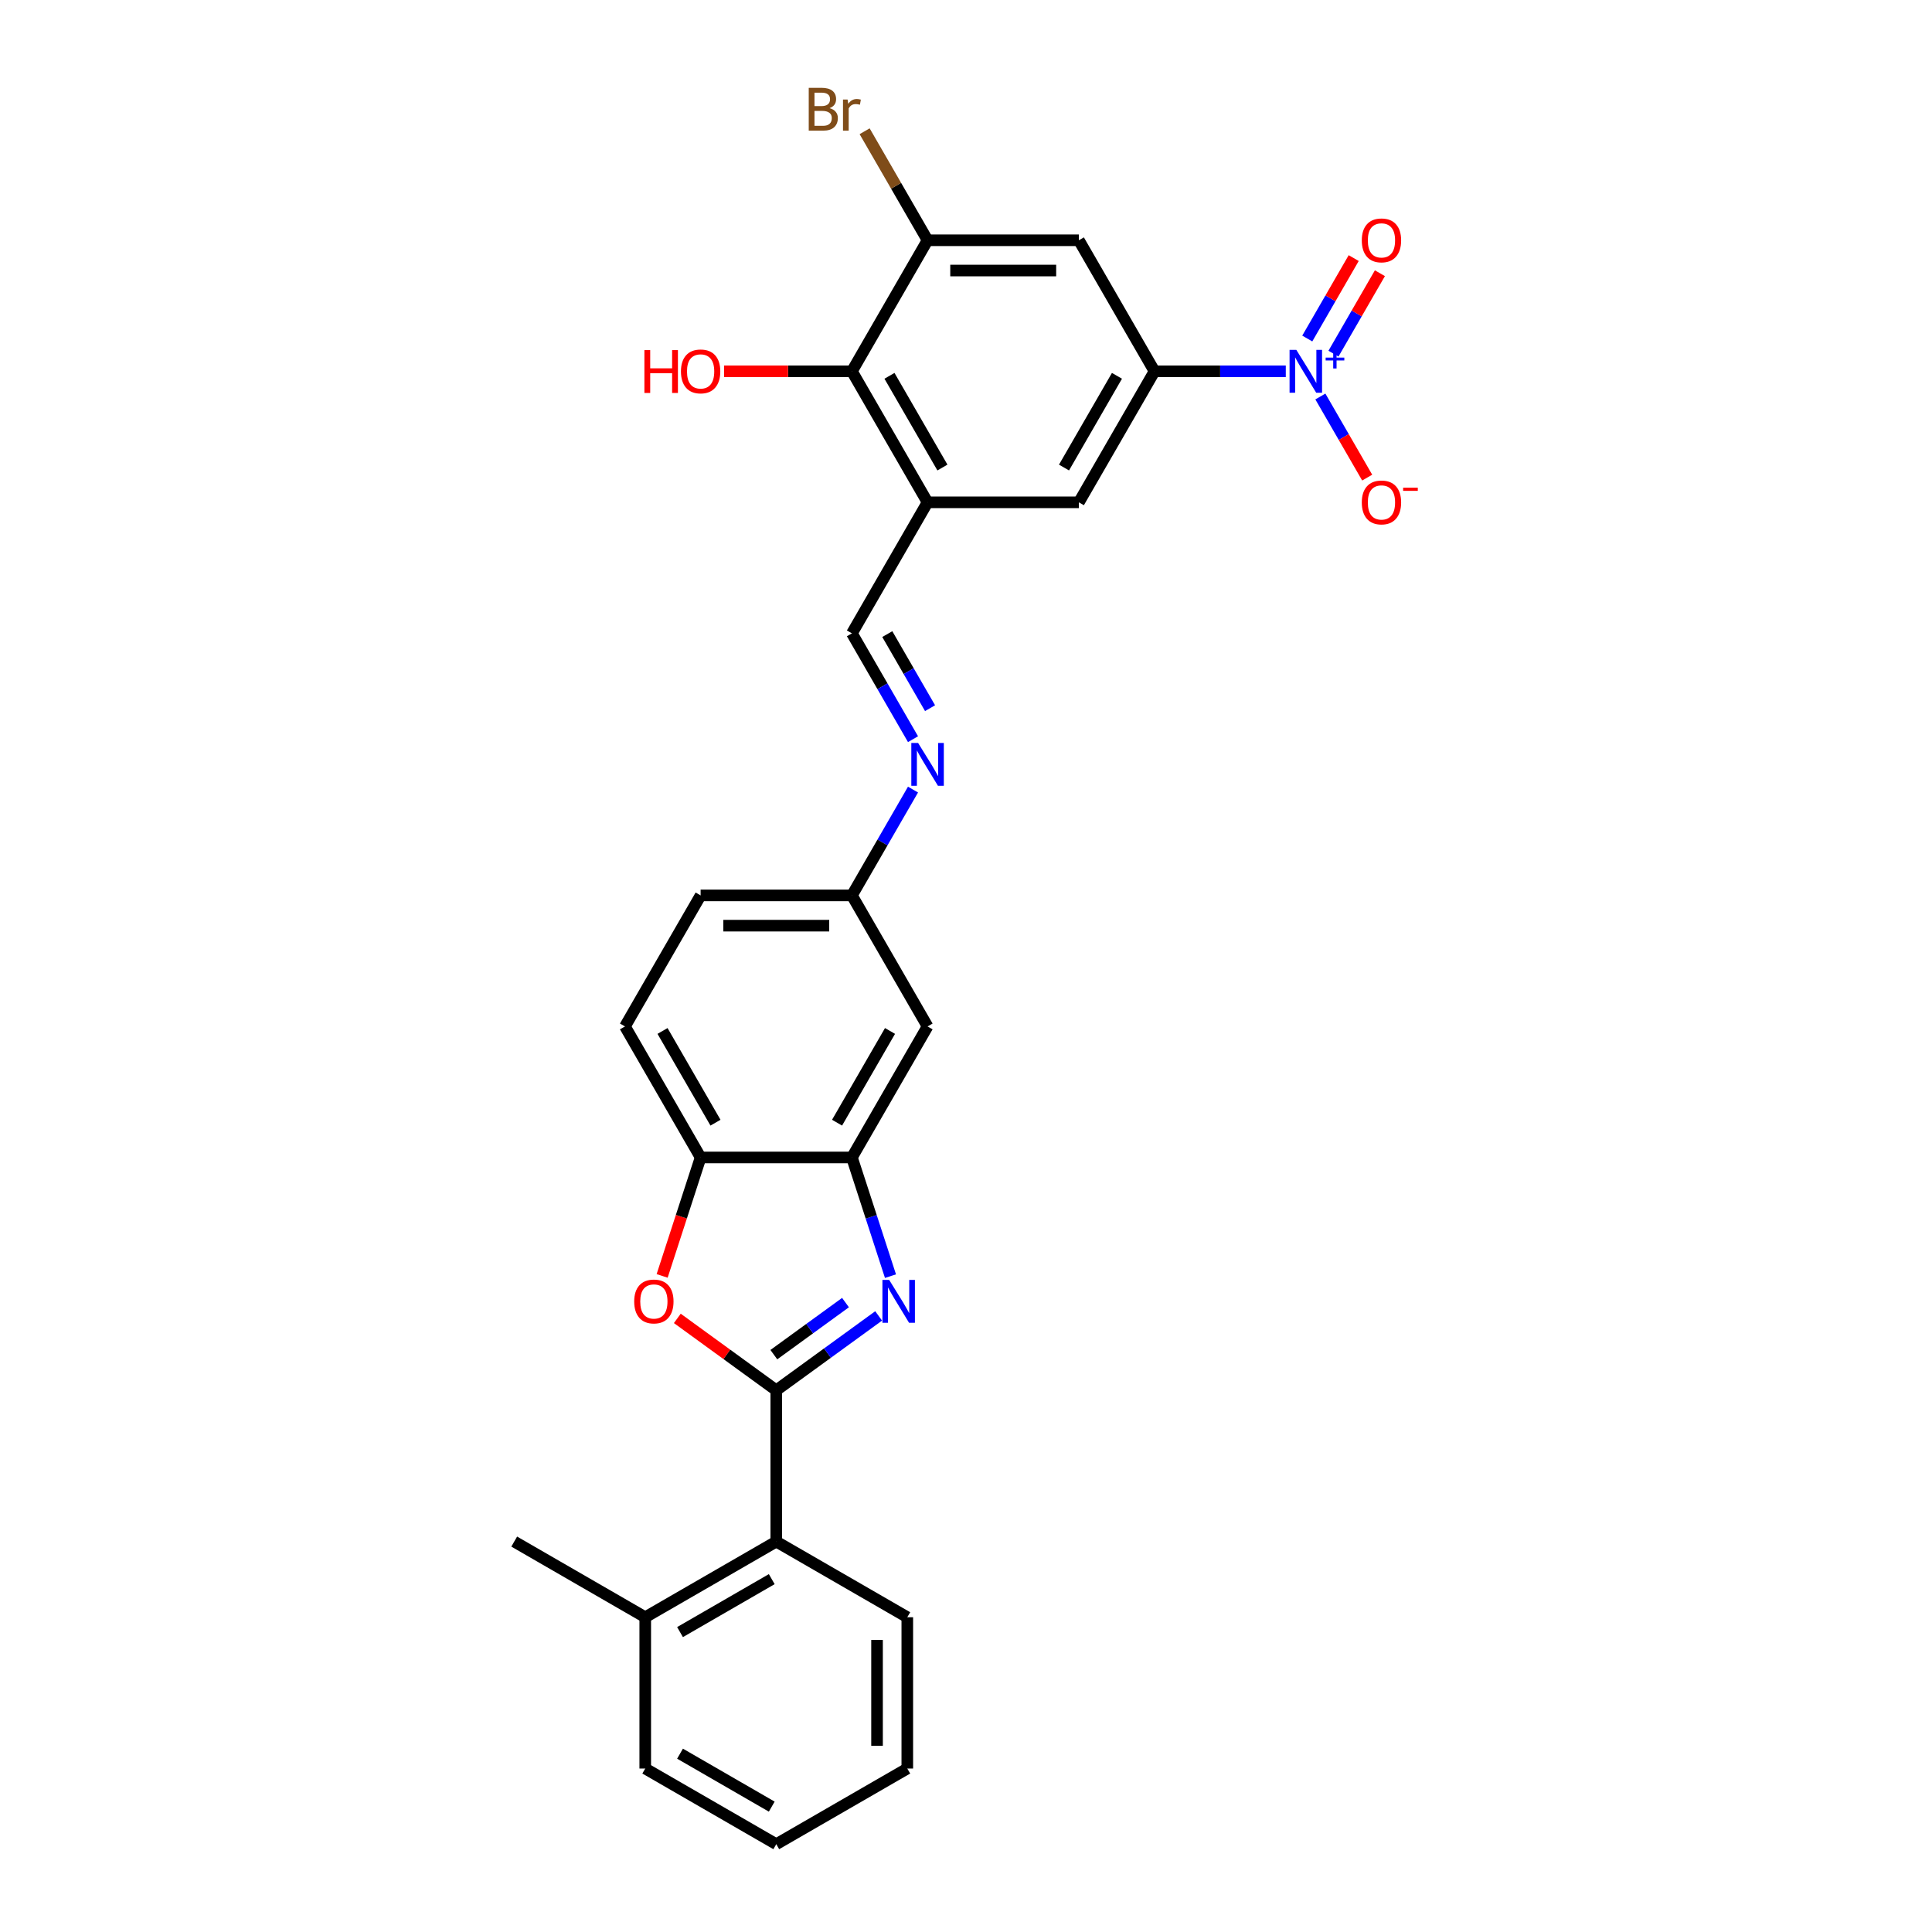 <?xml version='1.0' encoding='iso-8859-1'?>
<svg version='1.1' baseProfile='full'
              xmlns='http://www.w3.org/2000/svg'
                      xmlns:rdkit='http://www.rdkit.org/xml'
                      xmlns:xlink='http://www.w3.org/1999/xlink'
                  xml:space='preserve'
width='1000px' height='1000px' viewBox='0 0 1000 1000'>
<!-- END OF HEADER -->
<rect style='opacity:1.0;fill:#FFFFFF;stroke:none' width='1000' height='1000' x='0' y='0'> </rect>
<path class='bond-0' d='M 401.796,719.611 L 428.289,700.362' style='fill:none;fill-rule:evenodd;stroke:#000000;stroke-width:6px;stroke-linecap:butt;stroke-linejoin:miter;stroke-opacity:1' />
<path class='bond-0' d='M 428.289,700.362 L 454.783,681.114' style='fill:none;fill-rule:evenodd;stroke:#0000FF;stroke-width:6px;stroke-linecap:butt;stroke-linejoin:miter;stroke-opacity:1' />
<path class='bond-0' d='M 400.538,701.165 L 419.083,687.691' style='fill:none;fill-rule:evenodd;stroke:#000000;stroke-width:6px;stroke-linecap:butt;stroke-linejoin:miter;stroke-opacity:1' />
<path class='bond-0' d='M 419.083,687.691 L 437.629,674.217' style='fill:none;fill-rule:evenodd;stroke:#0000FF;stroke-width:6px;stroke-linecap:butt;stroke-linejoin:miter;stroke-opacity:1' />
<path class='bond-2' d='M 401.796,719.611 L 376.187,701.005' style='fill:none;fill-rule:evenodd;stroke:#000000;stroke-width:6px;stroke-linecap:butt;stroke-linejoin:miter;stroke-opacity:1' />
<path class='bond-2' d='M 376.187,701.005 L 350.579,682.399' style='fill:none;fill-rule:evenodd;stroke:#FF0000;stroke-width:6px;stroke-linecap:butt;stroke-linejoin:miter;stroke-opacity:1' />
<path class='bond-10' d='M 401.796,719.611 L 401.796,797.922' style='fill:none;fill-rule:evenodd;stroke:#000000;stroke-width:6px;stroke-linecap:butt;stroke-linejoin:miter;stroke-opacity:1' />
<path class='bond-3' d='M 460.912,660.534 L 450.932,629.818' style='fill:none;fill-rule:evenodd;stroke:#0000FF;stroke-width:6px;stroke-linecap:butt;stroke-linejoin:miter;stroke-opacity:1' />
<path class='bond-3' d='M 450.932,629.818 L 440.952,599.102' style='fill:none;fill-rule:evenodd;stroke:#000000;stroke-width:6px;stroke-linecap:butt;stroke-linejoin:miter;stroke-opacity:1' />
<path class='bond-1' d='M 665.518,192.183 L 631.546,192.183' style='fill:none;fill-rule:evenodd;stroke:#0000FF;stroke-width:6px;stroke-linecap:butt;stroke-linejoin:miter;stroke-opacity:1' />
<path class='bond-1' d='M 631.546,192.183 L 597.575,192.183' style='fill:none;fill-rule:evenodd;stroke:#000000;stroke-width:6px;stroke-linecap:butt;stroke-linejoin:miter;stroke-opacity:1' />
<path class='bond-15' d='M 683.419,205.23 L 695.537,226.219' style='fill:none;fill-rule:evenodd;stroke:#0000FF;stroke-width:6px;stroke-linecap:butt;stroke-linejoin:miter;stroke-opacity:1' />
<path class='bond-15' d='M 695.537,226.219 L 707.655,247.207' style='fill:none;fill-rule:evenodd;stroke:#FF0000;stroke-width:6px;stroke-linecap:butt;stroke-linejoin:miter;stroke-opacity:1' />
<path class='bond-16' d='M 690.201,183.052 L 702.219,162.235' style='fill:none;fill-rule:evenodd;stroke:#0000FF;stroke-width:6px;stroke-linecap:butt;stroke-linejoin:miter;stroke-opacity:1' />
<path class='bond-16' d='M 702.219,162.235 L 714.238,141.419' style='fill:none;fill-rule:evenodd;stroke:#FF0000;stroke-width:6px;stroke-linecap:butt;stroke-linejoin:miter;stroke-opacity:1' />
<path class='bond-16' d='M 676.637,175.221 L 688.655,154.404' style='fill:none;fill-rule:evenodd;stroke:#0000FF;stroke-width:6px;stroke-linecap:butt;stroke-linejoin:miter;stroke-opacity:1' />
<path class='bond-16' d='M 688.655,154.404 L 700.674,133.588' style='fill:none;fill-rule:evenodd;stroke:#FF0000;stroke-width:6px;stroke-linecap:butt;stroke-linejoin:miter;stroke-opacity:1' />
<path class='bond-7' d='M 342.72,660.408 L 352.68,629.755' style='fill:none;fill-rule:evenodd;stroke:#FF0000;stroke-width:6px;stroke-linecap:butt;stroke-linejoin:miter;stroke-opacity:1' />
<path class='bond-7' d='M 352.68,629.755 L 362.64,599.102' style='fill:none;fill-rule:evenodd;stroke:#000000;stroke-width:6px;stroke-linecap:butt;stroke-linejoin:miter;stroke-opacity:1' />
<path class='bond-14' d='M 440.952,599.102 L 480.107,531.282' style='fill:none;fill-rule:evenodd;stroke:#000000;stroke-width:6px;stroke-linecap:butt;stroke-linejoin:miter;stroke-opacity:1' />
<path class='bond-14' d='M 433.261,581.098 L 460.67,533.624' style='fill:none;fill-rule:evenodd;stroke:#000000;stroke-width:6px;stroke-linecap:butt;stroke-linejoin:miter;stroke-opacity:1' />
<path class='bond-28' d='M 440.952,599.102 L 362.64,599.102' style='fill:none;fill-rule:evenodd;stroke:#000000;stroke-width:6px;stroke-linecap:butt;stroke-linejoin:miter;stroke-opacity:1' />
<path class='bond-4' d='M 597.575,192.183 L 558.419,260.003' style='fill:none;fill-rule:evenodd;stroke:#000000;stroke-width:6px;stroke-linecap:butt;stroke-linejoin:miter;stroke-opacity:1' />
<path class='bond-4' d='M 578.137,194.525 L 550.728,241.999' style='fill:none;fill-rule:evenodd;stroke:#000000;stroke-width:6px;stroke-linecap:butt;stroke-linejoin:miter;stroke-opacity:1' />
<path class='bond-6' d='M 597.575,192.183 L 558.419,124.363' style='fill:none;fill-rule:evenodd;stroke:#000000;stroke-width:6px;stroke-linecap:butt;stroke-linejoin:miter;stroke-opacity:1' />
<path class='bond-5' d='M 480.107,260.003 L 440.952,327.823' style='fill:none;fill-rule:evenodd;stroke:#000000;stroke-width:6px;stroke-linecap:butt;stroke-linejoin:miter;stroke-opacity:1' />
<path class='bond-9' d='M 480.107,260.003 L 440.952,192.183' style='fill:none;fill-rule:evenodd;stroke:#000000;stroke-width:6px;stroke-linecap:butt;stroke-linejoin:miter;stroke-opacity:1' />
<path class='bond-9' d='M 487.798,241.999 L 460.389,194.525' style='fill:none;fill-rule:evenodd;stroke:#000000;stroke-width:6px;stroke-linecap:butt;stroke-linejoin:miter;stroke-opacity:1' />
<path class='bond-11' d='M 480.107,260.003 L 558.419,260.003' style='fill:none;fill-rule:evenodd;stroke:#000000;stroke-width:6px;stroke-linecap:butt;stroke-linejoin:miter;stroke-opacity:1' />
<path class='bond-31' d='M 558.419,124.363 L 480.107,124.363' style='fill:none;fill-rule:evenodd;stroke:#000000;stroke-width:6px;stroke-linecap:butt;stroke-linejoin:miter;stroke-opacity:1' />
<path class='bond-31' d='M 546.672,140.026 L 491.854,140.026' style='fill:none;fill-rule:evenodd;stroke:#000000;stroke-width:6px;stroke-linecap:butt;stroke-linejoin:miter;stroke-opacity:1' />
<path class='bond-19' d='M 362.64,599.102 L 323.484,531.282' style='fill:none;fill-rule:evenodd;stroke:#000000;stroke-width:6px;stroke-linecap:butt;stroke-linejoin:miter;stroke-opacity:1' />
<path class='bond-19' d='M 370.331,581.098 L 342.922,533.624' style='fill:none;fill-rule:evenodd;stroke:#000000;stroke-width:6px;stroke-linecap:butt;stroke-linejoin:miter;stroke-opacity:1' />
<path class='bond-8' d='M 480.107,124.363 L 440.952,192.183' style='fill:none;fill-rule:evenodd;stroke:#000000;stroke-width:6px;stroke-linecap:butt;stroke-linejoin:miter;stroke-opacity:1' />
<path class='bond-20' d='M 480.107,124.363 L 463.819,96.15' style='fill:none;fill-rule:evenodd;stroke:#000000;stroke-width:6px;stroke-linecap:butt;stroke-linejoin:miter;stroke-opacity:1' />
<path class='bond-20' d='M 463.819,96.15 L 447.53,67.937' style='fill:none;fill-rule:evenodd;stroke:#7F4C19;stroke-width:6px;stroke-linecap:butt;stroke-linejoin:miter;stroke-opacity:1' />
<path class='bond-21' d='M 440.952,192.183 L 407.865,192.183' style='fill:none;fill-rule:evenodd;stroke:#000000;stroke-width:6px;stroke-linecap:butt;stroke-linejoin:miter;stroke-opacity:1' />
<path class='bond-21' d='M 407.865,192.183 L 374.778,192.183' style='fill:none;fill-rule:evenodd;stroke:#FF0000;stroke-width:6px;stroke-linecap:butt;stroke-linejoin:miter;stroke-opacity:1' />
<path class='bond-18' d='M 401.796,797.922 L 333.976,837.078' style='fill:none;fill-rule:evenodd;stroke:#000000;stroke-width:6px;stroke-linecap:butt;stroke-linejoin:miter;stroke-opacity:1' />
<path class='bond-18' d='M 399.454,817.36 L 351.98,844.769' style='fill:none;fill-rule:evenodd;stroke:#000000;stroke-width:6px;stroke-linecap:butt;stroke-linejoin:miter;stroke-opacity:1' />
<path class='bond-23' d='M 401.796,797.922 L 469.616,837.078' style='fill:none;fill-rule:evenodd;stroke:#000000;stroke-width:6px;stroke-linecap:butt;stroke-linejoin:miter;stroke-opacity:1' />
<path class='bond-12' d='M 440.952,327.823 L 456.763,355.209' style='fill:none;fill-rule:evenodd;stroke:#000000;stroke-width:6px;stroke-linecap:butt;stroke-linejoin:miter;stroke-opacity:1' />
<path class='bond-12' d='M 456.763,355.209 L 472.575,382.596' style='fill:none;fill-rule:evenodd;stroke:#0000FF;stroke-width:6px;stroke-linecap:butt;stroke-linejoin:miter;stroke-opacity:1' />
<path class='bond-12' d='M 459.259,328.207 L 470.327,347.378' style='fill:none;fill-rule:evenodd;stroke:#000000;stroke-width:6px;stroke-linecap:butt;stroke-linejoin:miter;stroke-opacity:1' />
<path class='bond-12' d='M 470.327,347.378 L 481.395,366.549' style='fill:none;fill-rule:evenodd;stroke:#0000FF;stroke-width:6px;stroke-linecap:butt;stroke-linejoin:miter;stroke-opacity:1' />
<path class='bond-13' d='M 472.575,408.689 L 456.763,436.076' style='fill:none;fill-rule:evenodd;stroke:#0000FF;stroke-width:6px;stroke-linecap:butt;stroke-linejoin:miter;stroke-opacity:1' />
<path class='bond-13' d='M 456.763,436.076 L 440.952,463.462' style='fill:none;fill-rule:evenodd;stroke:#000000;stroke-width:6px;stroke-linecap:butt;stroke-linejoin:miter;stroke-opacity:1' />
<path class='bond-17' d='M 480.107,531.282 L 440.952,463.462' style='fill:none;fill-rule:evenodd;stroke:#000000;stroke-width:6px;stroke-linecap:butt;stroke-linejoin:miter;stroke-opacity:1' />
<path class='bond-30' d='M 440.952,463.462 L 362.64,463.462' style='fill:none;fill-rule:evenodd;stroke:#000000;stroke-width:6px;stroke-linecap:butt;stroke-linejoin:miter;stroke-opacity:1' />
<path class='bond-30' d='M 429.205,479.124 L 374.387,479.124' style='fill:none;fill-rule:evenodd;stroke:#000000;stroke-width:6px;stroke-linecap:butt;stroke-linejoin:miter;stroke-opacity:1' />
<path class='bond-24' d='M 333.976,837.078 L 266.156,797.922' style='fill:none;fill-rule:evenodd;stroke:#000000;stroke-width:6px;stroke-linecap:butt;stroke-linejoin:miter;stroke-opacity:1' />
<path class='bond-25' d='M 333.976,837.078 L 333.976,915.39' style='fill:none;fill-rule:evenodd;stroke:#000000;stroke-width:6px;stroke-linecap:butt;stroke-linejoin:miter;stroke-opacity:1' />
<path class='bond-22' d='M 323.484,531.282 L 362.64,463.462' style='fill:none;fill-rule:evenodd;stroke:#000000;stroke-width:6px;stroke-linecap:butt;stroke-linejoin:miter;stroke-opacity:1' />
<path class='bond-26' d='M 469.616,837.078 L 469.616,915.39' style='fill:none;fill-rule:evenodd;stroke:#000000;stroke-width:6px;stroke-linecap:butt;stroke-linejoin:miter;stroke-opacity:1' />
<path class='bond-26' d='M 453.953,848.825 L 453.953,903.643' style='fill:none;fill-rule:evenodd;stroke:#000000;stroke-width:6px;stroke-linecap:butt;stroke-linejoin:miter;stroke-opacity:1' />
<path class='bond-29' d='M 333.976,915.39 L 401.796,954.545' style='fill:none;fill-rule:evenodd;stroke:#000000;stroke-width:6px;stroke-linecap:butt;stroke-linejoin:miter;stroke-opacity:1' />
<path class='bond-29' d='M 351.98,907.699 L 399.454,935.108' style='fill:none;fill-rule:evenodd;stroke:#000000;stroke-width:6px;stroke-linecap:butt;stroke-linejoin:miter;stroke-opacity:1' />
<path class='bond-27' d='M 469.616,915.39 L 401.796,954.545' style='fill:none;fill-rule:evenodd;stroke:#000000;stroke-width:6px;stroke-linecap:butt;stroke-linejoin:miter;stroke-opacity:1' />
<path  class='atom-1' d='M 460.249 662.492
L 467.516 674.238
Q 468.237 675.397, 469.396 677.496
Q 470.555 679.595, 470.617 679.72
L 470.617 662.492
L 473.562 662.492
L 473.562 684.669
L 470.523 684.669
L 462.724 671.826
Q 461.815 670.323, 460.844 668.6
Q 459.904 666.877, 459.622 666.344
L 459.622 684.669
L 456.741 684.669
L 456.741 662.492
L 460.249 662.492
' fill='#0000FF'/>
<path  class='atom-2' d='M 670.984 181.094
L 678.251 192.841
Q 678.972 194, 680.131 196.099
Q 681.29 198.197, 681.352 198.323
L 681.352 181.094
L 684.297 181.094
L 684.297 203.272
L 681.258 203.272
L 673.459 190.429
Q 672.55 188.925, 671.579 187.202
Q 670.639 185.48, 670.357 184.947
L 670.357 203.272
L 667.476 203.272
L 667.476 181.094
L 670.984 181.094
' fill='#0000FF'/>
<path  class='atom-2' d='M 686.158 185.092
L 690.065 185.092
L 690.065 180.978
L 691.802 180.978
L 691.802 185.092
L 695.812 185.092
L 695.812 186.58
L 691.802 186.58
L 691.802 190.715
L 690.065 190.715
L 690.065 186.58
L 686.158 186.58
L 686.158 185.092
' fill='#0000FF'/>
<path  class='atom-3' d='M 328.26 673.643
Q 328.26 668.318, 330.891 665.342
Q 333.523 662.366, 338.44 662.366
Q 343.358 662.366, 345.99 665.342
Q 348.621 668.318, 348.621 673.643
Q 348.621 679.031, 345.958 682.101
Q 343.296 685.139, 338.44 685.139
Q 333.554 685.139, 330.891 682.101
Q 328.26 679.062, 328.26 673.643
M 338.44 682.633
Q 341.824 682.633, 343.64 680.378
Q 345.489 678.091, 345.489 673.643
Q 345.489 669.289, 343.64 667.096
Q 341.824 664.872, 338.44 664.872
Q 335.057 664.872, 333.209 667.065
Q 331.392 669.258, 331.392 673.643
Q 331.392 678.123, 333.209 680.378
Q 335.057 682.633, 338.44 682.633
' fill='#FF0000'/>
<path  class='atom-14' d='M 475.205 384.553
L 482.472 396.3
Q 483.193 397.459, 484.352 399.558
Q 485.511 401.657, 485.574 401.782
L 485.574 384.553
L 488.518 384.553
L 488.518 406.731
L 485.48 406.731
L 477.68 393.888
Q 476.771 392.385, 475.8 390.662
Q 474.861 388.939, 474.579 388.406
L 474.579 406.731
L 471.697 406.731
L 471.697 384.553
L 475.205 384.553
' fill='#0000FF'/>
<path  class='atom-16' d='M 704.862 260.065
Q 704.862 254.74, 707.493 251.764
Q 710.124 248.789, 715.042 248.789
Q 719.96 248.789, 722.591 251.764
Q 725.223 254.74, 725.223 260.065
Q 725.223 265.453, 722.56 268.523
Q 719.897 271.562, 715.042 271.562
Q 710.155 271.562, 707.493 268.523
Q 704.862 265.485, 704.862 260.065
M 715.042 269.056
Q 718.425 269.056, 720.242 266.8
Q 722.09 264.514, 722.09 260.065
Q 722.09 255.711, 720.242 253.519
Q 718.425 251.295, 715.042 251.295
Q 711.659 251.295, 709.811 253.487
Q 707.994 255.68, 707.994 260.065
Q 707.994 264.545, 709.811 266.8
Q 711.659 269.056, 715.042 269.056
' fill='#FF0000'/>
<path  class='atom-16' d='M 726.256 252.408
L 733.844 252.408
L 733.844 254.062
L 726.256 254.062
L 726.256 252.408
' fill='#FF0000'/>
<path  class='atom-17' d='M 704.862 124.426
Q 704.862 119.101, 707.493 116.125
Q 710.124 113.149, 715.042 113.149
Q 719.96 113.149, 722.591 116.125
Q 725.223 119.101, 725.223 124.426
Q 725.223 129.814, 722.56 132.884
Q 719.897 135.922, 715.042 135.922
Q 710.155 135.922, 707.493 132.884
Q 704.862 129.845, 704.862 124.426
M 715.042 133.416
Q 718.425 133.416, 720.242 131.161
Q 722.09 128.874, 722.09 124.426
Q 722.09 120.072, 720.242 117.879
Q 718.425 115.655, 715.042 115.655
Q 711.659 115.655, 709.811 117.848
Q 707.994 120.04, 707.994 124.426
Q 707.994 128.905, 709.811 131.161
Q 711.659 133.416, 715.042 133.416
' fill='#FF0000'/>
<path  class='atom-21' d='M 429.377 55.98
Q 431.507 56.575, 432.572 57.89
Q 433.669 59.175, 433.669 61.086
Q 433.669 64.155, 431.695 65.909
Q 429.753 67.632, 426.057 67.632
L 418.602 67.632
L 418.602 45.455
L 425.148 45.455
Q 428.939 45.455, 430.849 46.989
Q 432.76 48.524, 432.76 51.344
Q 432.76 54.695, 429.377 55.98
M 421.577 47.961
L 421.577 54.915
L 425.148 54.915
Q 427.341 54.915, 428.469 54.038
Q 429.628 53.129, 429.628 51.344
Q 429.628 47.961, 425.148 47.961
L 421.577 47.961
M 426.057 65.126
Q 428.218 65.126, 429.377 64.093
Q 430.536 63.059, 430.536 61.086
Q 430.536 59.269, 429.252 58.36
Q 427.999 57.42, 425.587 57.42
L 421.577 57.42
L 421.577 65.126
L 426.057 65.126
' fill='#7F4C19'/>
<path  class='atom-21' d='M 438.712 51.532
L 439.057 53.756
Q 440.748 51.25, 443.505 51.25
Q 444.382 51.25, 445.572 51.563
L 445.102 54.194
Q 443.755 53.881, 443.003 53.881
Q 441.688 53.881, 440.811 54.413
Q 439.965 54.915, 439.276 56.136
L 439.276 67.632
L 436.331 67.632
L 436.331 51.532
L 438.712 51.532
' fill='#7F4C19'/>
<path  class='atom-22' d='M 333.54 181.219
L 336.547 181.219
L 336.547 190.648
L 347.886 190.648
L 347.886 181.219
L 350.893 181.219
L 350.893 203.397
L 347.886 203.397
L 347.886 193.154
L 336.547 193.154
L 336.547 203.397
L 333.54 203.397
L 333.54 181.219
' fill='#FF0000'/>
<path  class='atom-22' d='M 352.46 192.246
Q 352.46 186.92, 355.091 183.945
Q 357.722 180.969, 362.64 180.969
Q 367.558 180.969, 370.189 183.945
Q 372.821 186.92, 372.821 192.246
Q 372.821 197.634, 370.158 200.703
Q 367.495 203.742, 362.64 203.742
Q 357.753 203.742, 355.091 200.703
Q 352.46 197.665, 352.46 192.246
M 362.64 201.236
Q 366.023 201.236, 367.84 198.98
Q 369.688 196.694, 369.688 192.246
Q 369.688 187.892, 367.84 185.699
Q 366.023 183.475, 362.64 183.475
Q 359.257 183.475, 357.409 185.668
Q 355.592 187.86, 355.592 192.246
Q 355.592 196.725, 357.409 198.98
Q 359.257 201.236, 362.64 201.236
' fill='#FF0000'/>
</svg>
